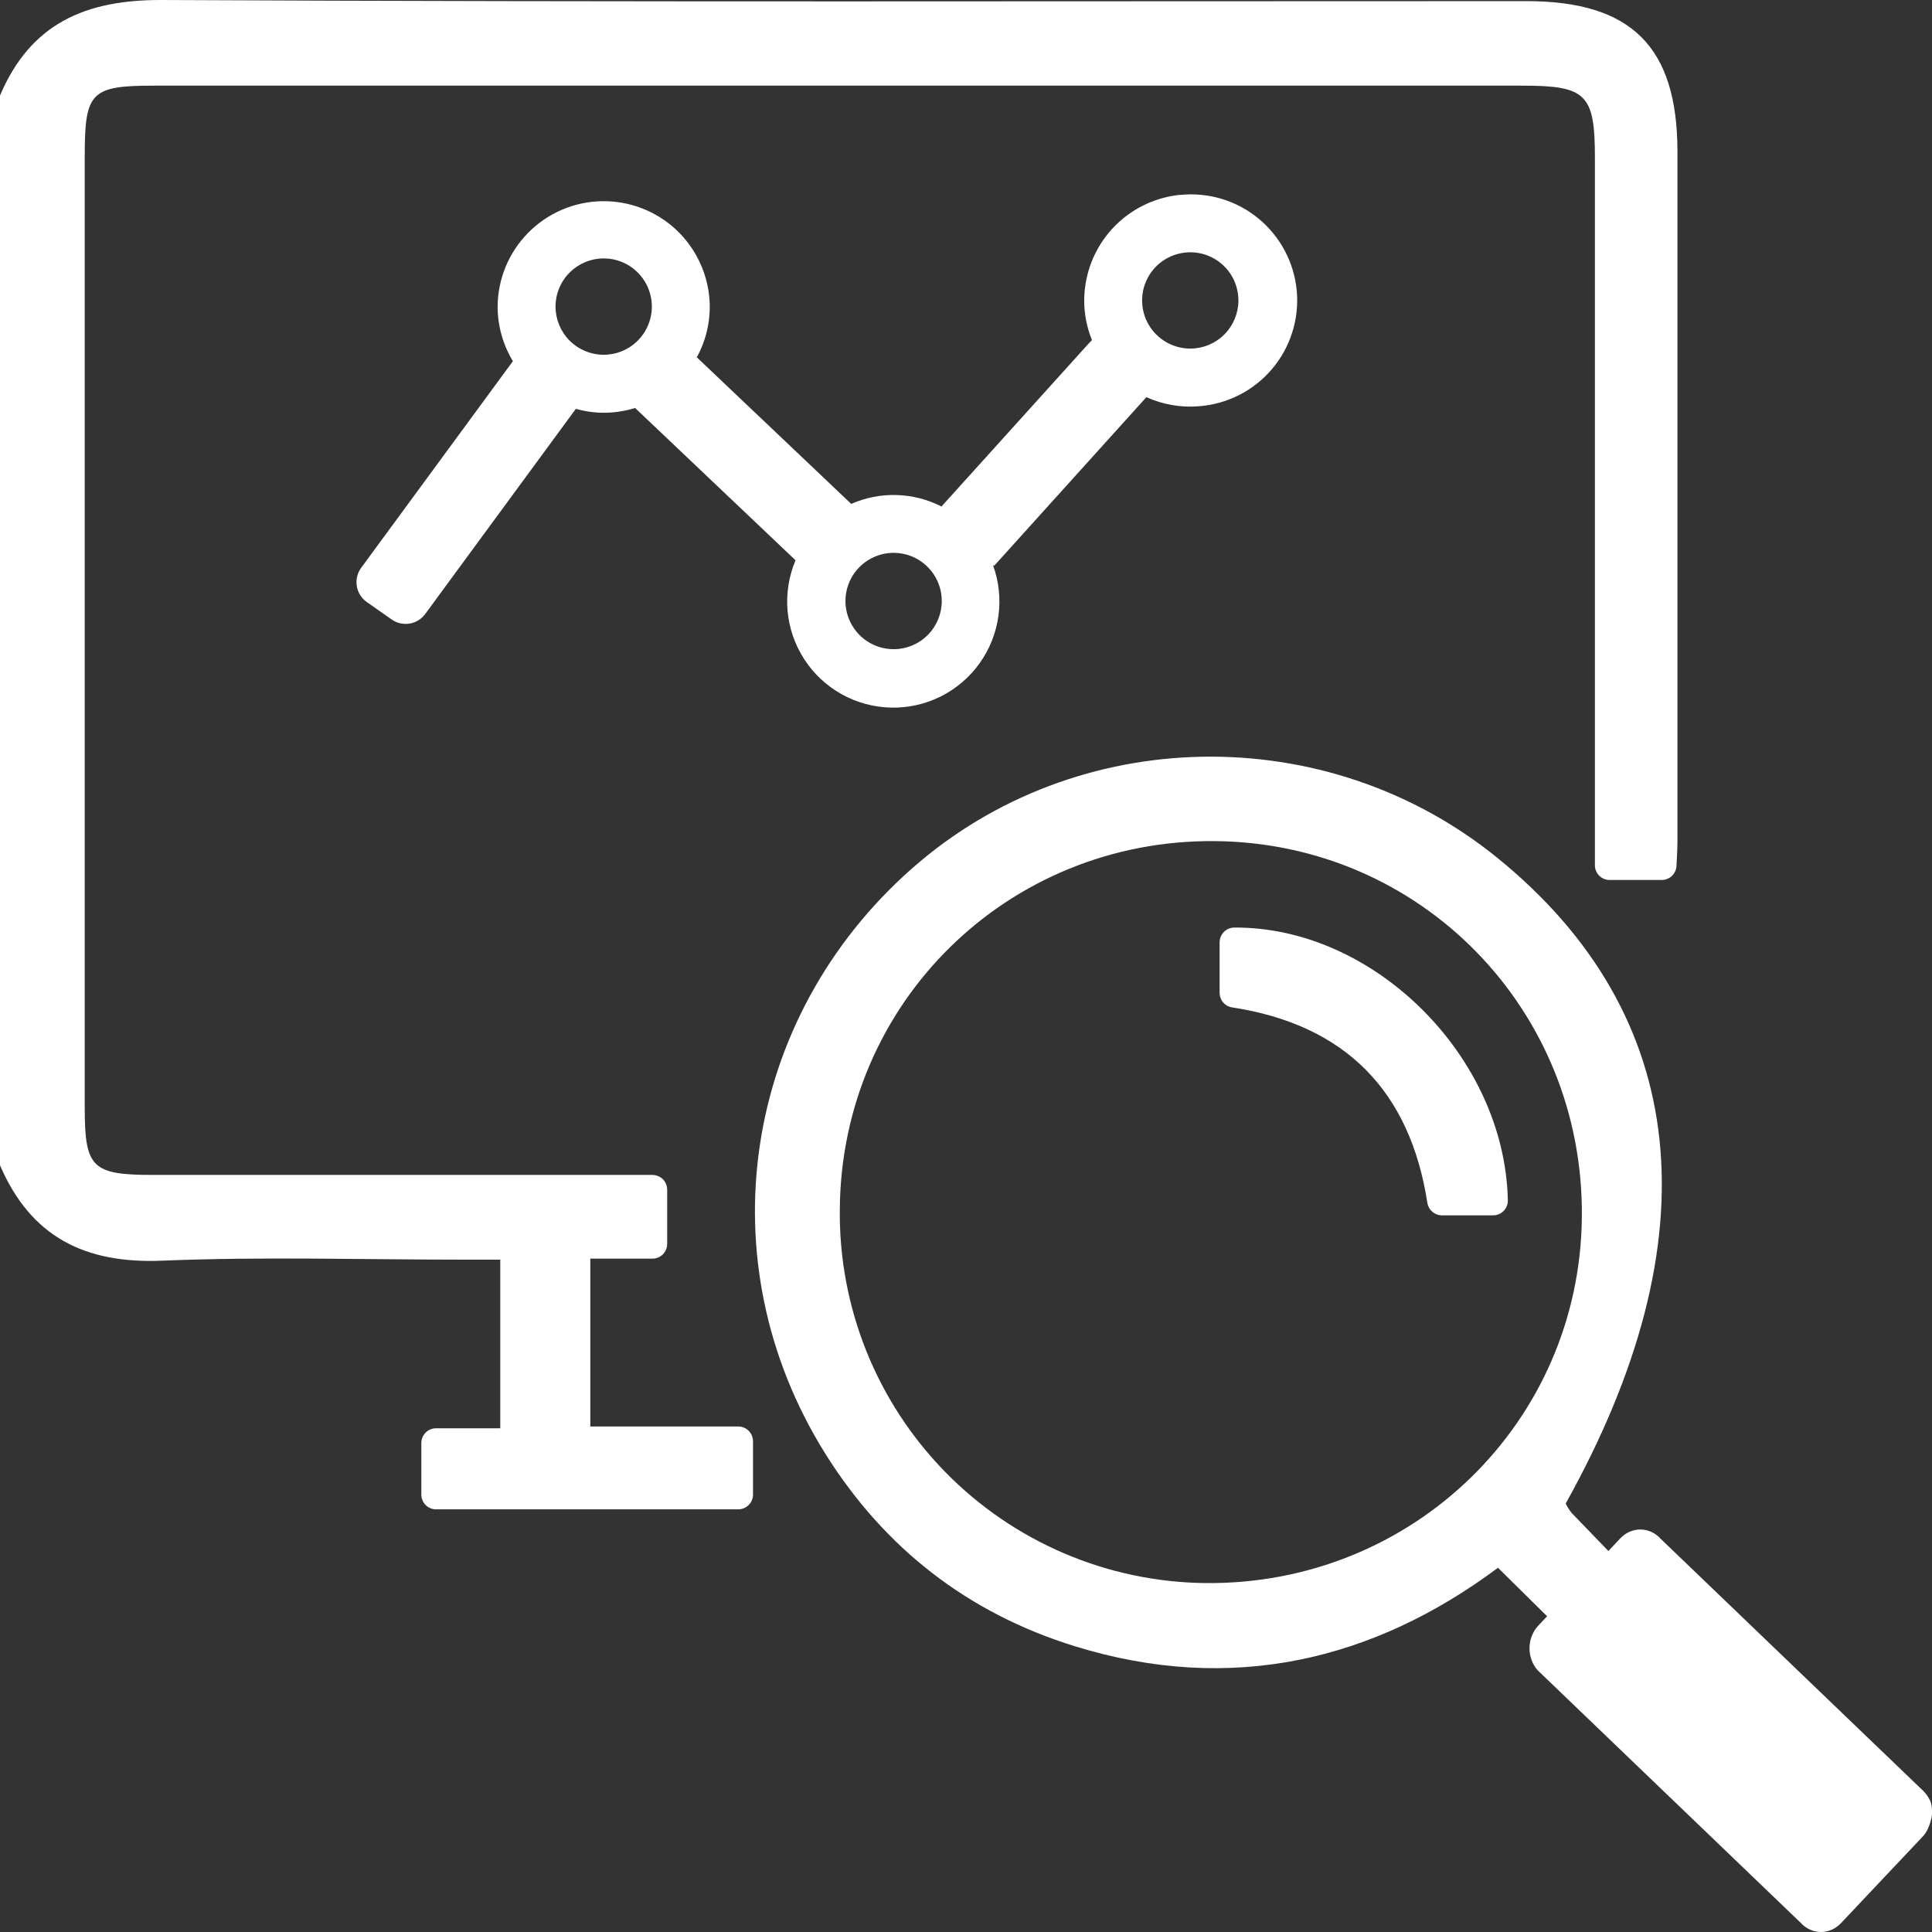<svg width="48" height="48" viewBox="0 0 48 48" fill="none" xmlns="http://www.w3.org/2000/svg">
<rect x="0" y="0" width="48" height="48" fill="#333333" stroke="none"/>
<path d="M0 2.373C0.758 0.589 2.113 -0.009 4.028 9.61919e-05C15.327 0.055 26.627 0.027 37.926 0.028C40.533 0.028 41.674 1.162 41.676 3.767C41.676 9.466 41.676 15.164 41.676 20.862C41.676 21.076 41.664 21.289 41.651 21.517C41.646 21.611 41.605 21.699 41.537 21.763C41.469 21.827 41.379 21.863 41.285 21.863H39.991C39.894 21.863 39.801 21.825 39.732 21.756C39.663 21.688 39.625 21.595 39.625 21.498V20.726C39.625 15.124 39.625 9.523 39.625 3.922C39.625 2.337 39.414 2.128 37.819 2.128H3.825C2.256 2.128 2.105 2.287 2.105 3.879C2.105 11.759 2.105 19.638 2.105 27.517C2.105 29.015 2.285 29.19 3.805 29.191C7.679 29.191 11.554 29.191 15.429 29.191H16.214C16.262 29.192 16.309 29.202 16.354 29.221C16.398 29.239 16.438 29.267 16.472 29.301C16.505 29.336 16.532 29.377 16.55 29.421C16.567 29.466 16.576 29.514 16.576 29.562V30.904C16.576 31.002 16.537 31.095 16.469 31.164C16.4 31.232 16.307 31.271 16.21 31.271H14.666V35.441H18.341C18.439 35.441 18.532 35.479 18.601 35.548C18.669 35.617 18.708 35.71 18.708 35.808V37.134C18.708 37.231 18.669 37.324 18.6 37.392C18.532 37.461 18.438 37.499 18.341 37.499H10.834C10.737 37.499 10.644 37.461 10.575 37.392C10.507 37.324 10.468 37.231 10.468 37.134V35.852C10.468 35.804 10.477 35.756 10.496 35.711C10.514 35.667 10.541 35.627 10.575 35.592C10.609 35.558 10.649 35.531 10.694 35.513C10.738 35.494 10.786 35.485 10.834 35.485H12.429V31.296H11.555C9.048 31.296 6.537 31.218 4.034 31.321C2.111 31.401 0.766 30.733 0 28.951L0 2.373Z" fill="white"/>
<path d="M39.398 41.103L37.217 38.951C34.132 41.25 30.601 42.106 26.702 40.9C24.049 40.078 21.974 38.466 20.502 36.112C17.524 31.35 18.43 25.305 22.657 21.578C26.741 17.974 32.955 17.863 37.208 21.318C41.995 25.208 42.583 30.752 38.899 37.355C38.94 37.437 38.989 37.515 39.045 37.587C39.653 38.22 40.266 38.85 40.849 39.45M20.865 30.039C20.836 32.474 21.775 34.821 23.477 36.564C25.178 38.306 27.501 39.301 29.936 39.331C35.086 39.389 39.254 35.344 39.301 30.235C39.351 25.085 35.303 20.94 30.18 20.897C25.035 20.853 20.905 24.913 20.865 30.039Z" fill="white"/>
<path d="M30.301 24.667V23.413C30.301 23.316 30.339 23.223 30.407 23.154C30.475 23.085 30.567 23.046 30.664 23.045C34.14 23.021 37.387 26.252 37.462 29.822C37.463 29.87 37.454 29.919 37.436 29.964C37.418 30.01 37.391 30.051 37.357 30.086C37.323 30.12 37.282 30.148 37.237 30.167C37.192 30.186 37.143 30.195 37.094 30.195H35.824C35.737 30.195 35.653 30.164 35.587 30.108C35.521 30.051 35.477 29.973 35.463 29.887C35.035 27.12 33.439 25.462 30.609 25.028C30.523 25.015 30.445 24.971 30.388 24.905C30.332 24.839 30.301 24.754 30.301 24.667Z" fill="white"/>
<path d="M29.317 4.841C28.739 4.899 28.196 5.146 27.772 5.543C27.348 5.941 27.067 6.467 26.973 7.04C26.893 7.516 26.948 8.004 27.13 8.45C27.078 8.5 27.067 8.513 27.067 8.513L23.391 12.584C23.045 12.407 22.664 12.31 22.276 12.299C21.888 12.287 21.503 12.363 21.148 12.519L17.312 8.877C17.541 8.459 17.651 7.987 17.631 7.51C17.599 6.824 17.3 6.178 16.799 5.708C16.297 5.239 15.632 4.985 14.945 4.999C14.258 5.013 13.604 5.294 13.122 5.784C12.639 6.273 12.367 6.931 12.363 7.618C12.364 8.096 12.495 8.564 12.743 8.973L8.966 14.117C8.92 14.182 8.888 14.255 8.871 14.333C8.854 14.41 8.852 14.49 8.866 14.568C8.879 14.646 8.908 14.721 8.951 14.788C8.994 14.855 9.049 14.913 9.114 14.958L9.731 15.391C9.862 15.483 10.024 15.519 10.182 15.492C10.34 15.464 10.48 15.375 10.572 15.244L14.307 10.157C14.531 10.221 14.762 10.254 14.994 10.255C15.26 10.255 15.525 10.215 15.779 10.136L19.765 13.92C19.598 14.316 19.53 14.746 19.567 15.175C19.605 15.603 19.746 16.015 19.98 16.376C20.213 16.737 20.531 17.035 20.906 17.245C21.281 17.455 21.701 17.57 22.131 17.58C22.561 17.591 22.986 17.496 23.371 17.304C23.755 17.112 24.087 16.829 24.337 16.48C24.587 16.13 24.748 15.725 24.806 15.299C24.864 14.873 24.817 14.44 24.669 14.037L24.696 14.061L28.482 9.867C28.887 10.051 29.332 10.129 29.776 10.094C30.125 10.069 30.466 9.975 30.779 9.818C31.092 9.66 31.37 9.442 31.597 9.175C31.825 8.909 31.997 8.599 32.103 8.266C32.21 7.932 32.249 7.58 32.218 7.232C32.187 6.883 32.086 6.543 31.923 6.234C31.759 5.924 31.535 5.65 31.265 5.428C30.994 5.205 30.682 5.039 30.346 4.939C30.01 4.839 29.658 4.807 29.31 4.844L29.317 4.841ZM13.802 7.618C13.802 7.381 13.872 7.15 14.003 6.953C14.135 6.756 14.322 6.603 14.54 6.512C14.759 6.421 14.999 6.397 15.232 6.443C15.464 6.489 15.677 6.603 15.845 6.771C16.012 6.938 16.126 7.151 16.172 7.383C16.219 7.615 16.195 7.856 16.104 8.075C16.014 8.293 15.861 8.48 15.664 8.612C15.467 8.743 15.236 8.814 14.999 8.814C14.682 8.814 14.377 8.688 14.153 8.464C13.929 8.239 13.803 7.935 13.802 7.618ZM22.202 16.129C21.965 16.129 21.734 16.058 21.537 15.927C21.34 15.795 21.187 15.608 21.096 15.39C21.006 15.171 20.982 14.931 21.028 14.698C21.075 14.466 21.188 14.253 21.356 14.086C21.523 13.918 21.736 13.805 21.968 13.758C22.201 13.712 22.441 13.736 22.66 13.826C22.878 13.917 23.065 14.07 23.197 14.267C23.328 14.464 23.398 14.695 23.398 14.932C23.398 15.249 23.272 15.554 23.048 15.778C22.824 16.003 22.519 16.129 22.202 16.129ZM29.573 8.661C29.336 8.661 29.105 8.591 28.908 8.459C28.711 8.328 28.557 8.141 28.466 7.923C28.376 7.704 28.352 7.463 28.398 7.231C28.444 6.999 28.558 6.786 28.725 6.618C28.893 6.451 29.106 6.337 29.338 6.291C29.57 6.244 29.811 6.268 30.029 6.358C30.248 6.449 30.435 6.602 30.567 6.799C30.698 6.996 30.768 7.227 30.768 7.464C30.768 7.781 30.642 8.085 30.418 8.31C30.194 8.534 29.89 8.66 29.573 8.661Z" fill="white"/>
<path d="M47.797 44.508L41.266 38.238C41.201 38.164 41.123 38.105 41.037 38.064C40.951 38.024 40.858 38.002 40.764 38C40.67 37.998 40.577 38.017 40.489 38.055C40.402 38.093 40.322 38.149 40.256 38.22L38.215 40.392C38.08 40.538 38.003 40.734 38 40.94C37.997 41.146 38.069 41.345 38.2 41.495L44.732 47.766C44.796 47.838 44.874 47.896 44.96 47.937C45.045 47.977 45.138 47.998 45.231 48C45.324 48.001 45.417 47.983 45.504 47.946C45.591 47.908 45.67 47.852 45.737 47.782L46.759 46.699L47.782 45.615C47.919 45.47 47.998 45.175 48 45.065C48.002 44.858 47.997 44.733 47.797 44.508Z" fill="white"/>
</svg>
